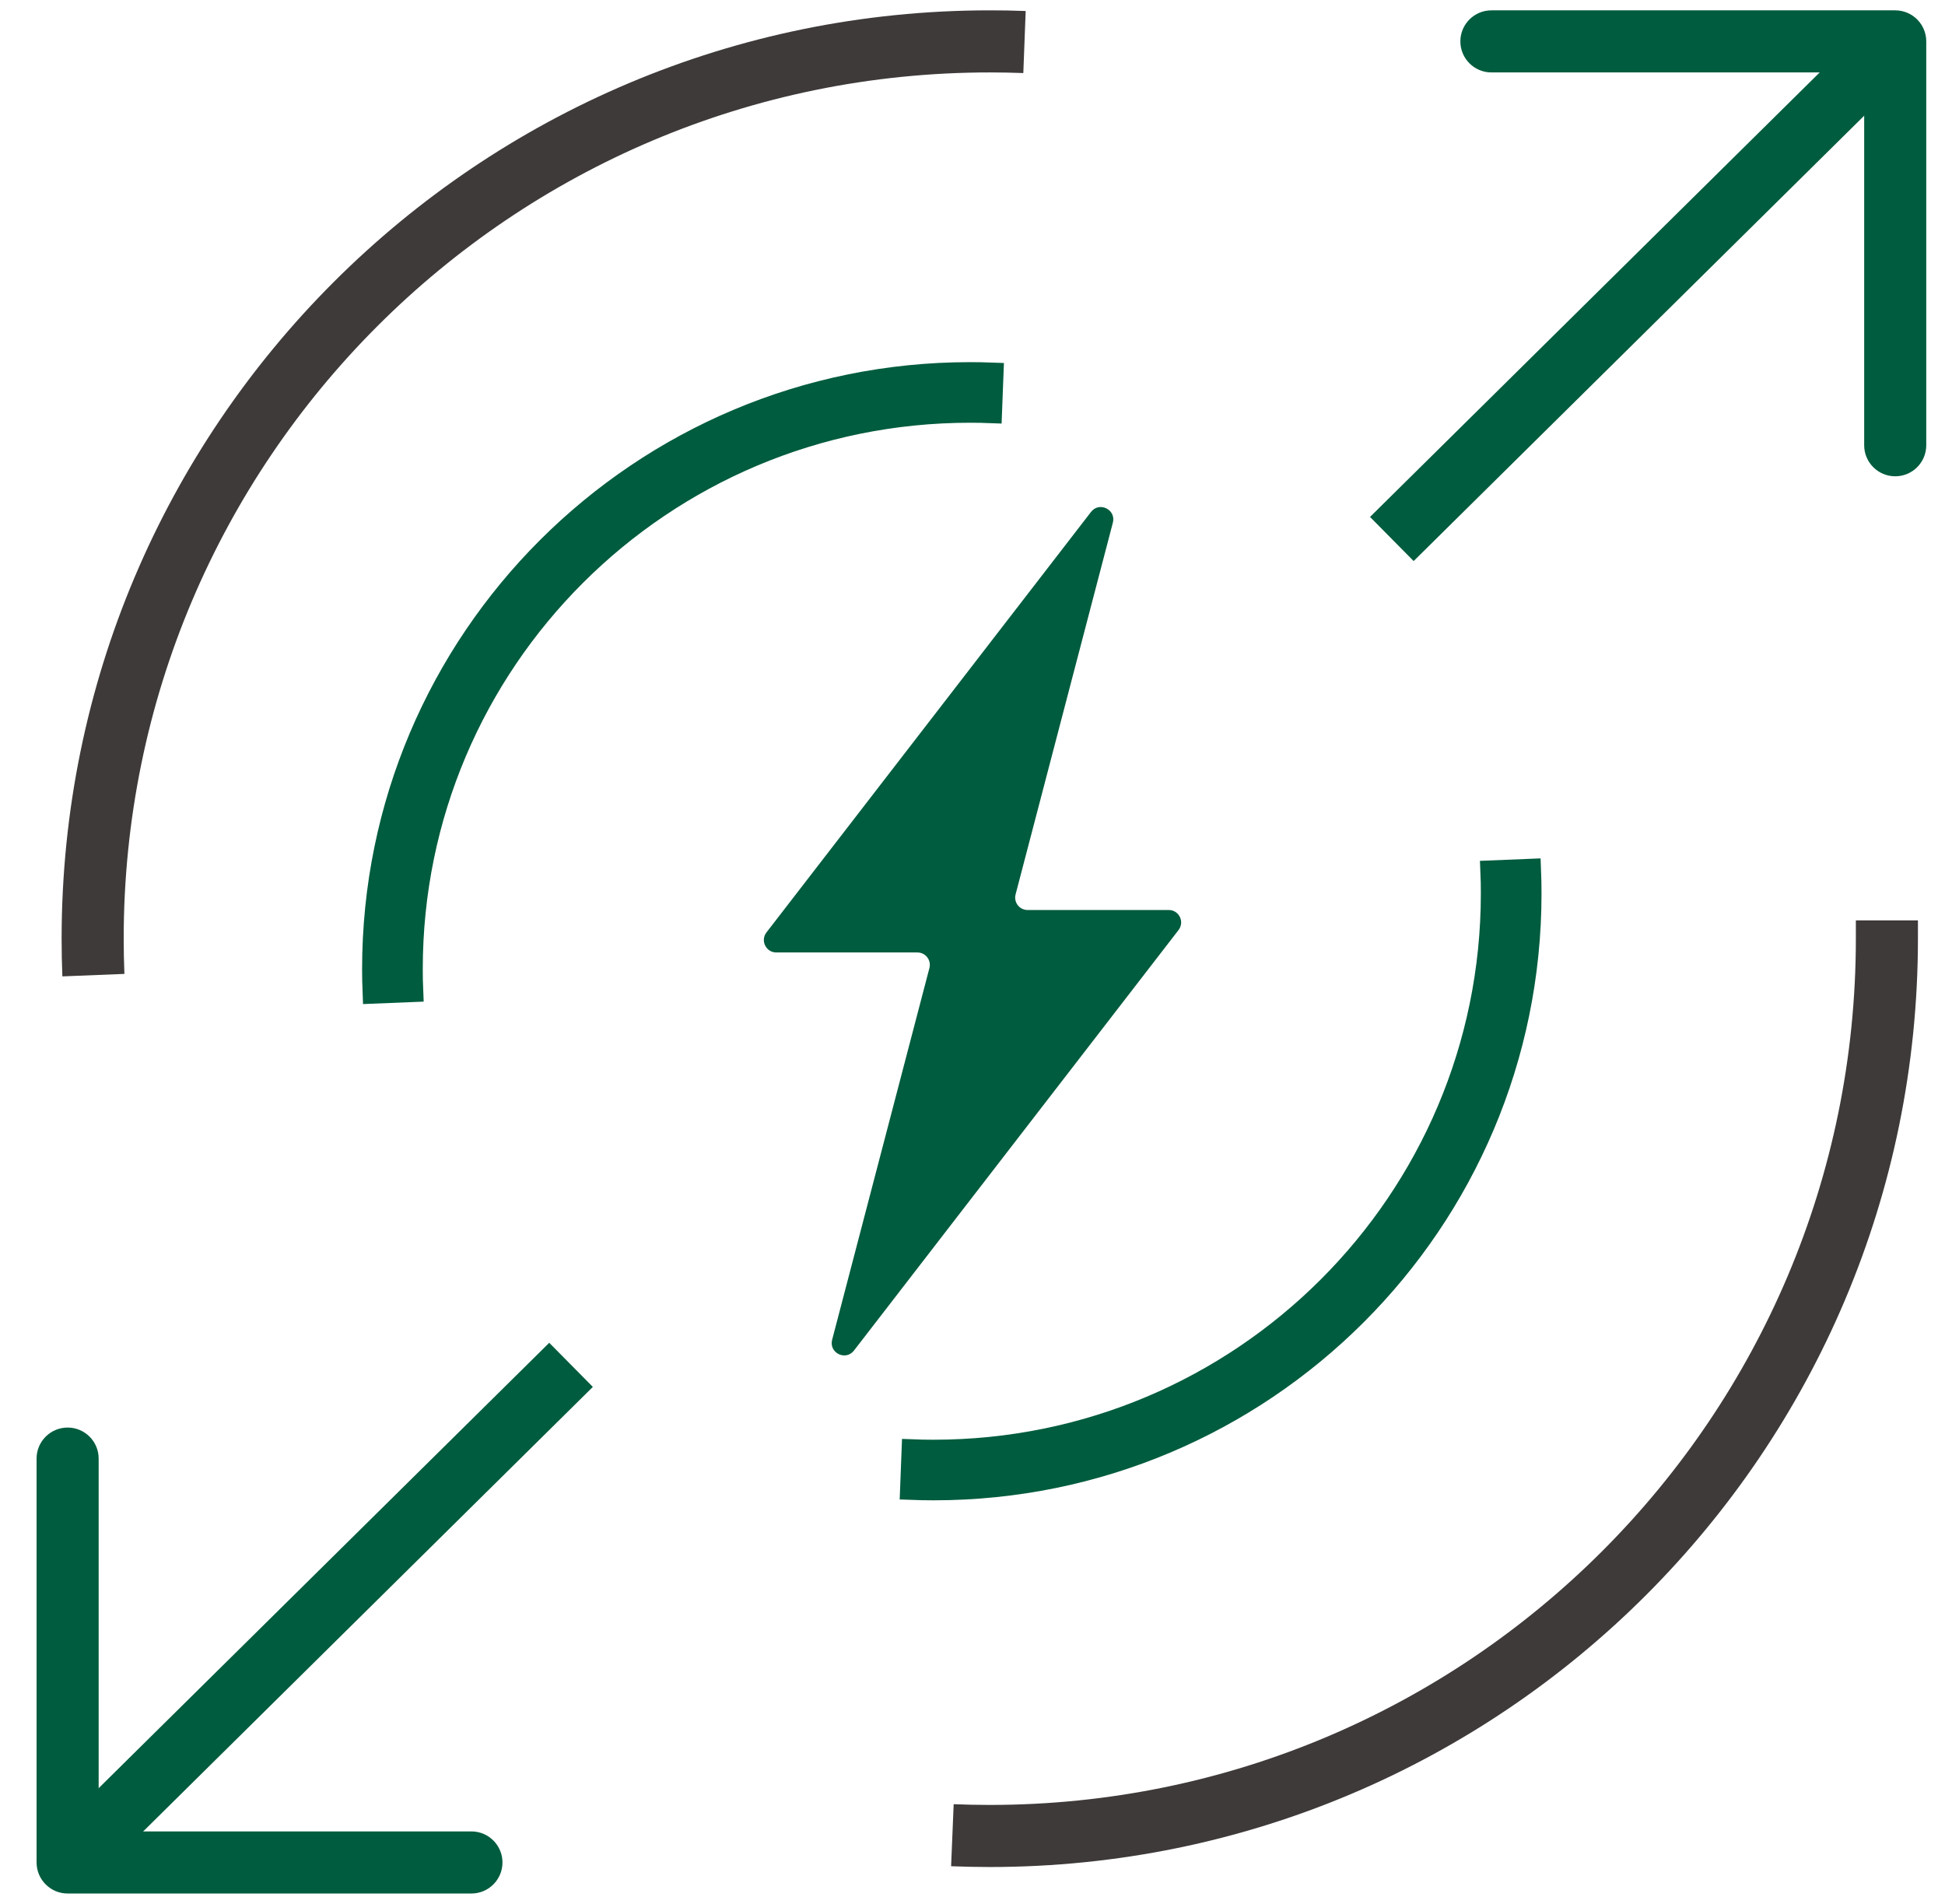 <svg width="47" height="46" viewBox="0 0 47 46" fill="none" xmlns="http://www.w3.org/2000/svg">
<path fill-rule="evenodd" clip-rule="evenodd" d="M23.92 1.75C12.36 1.75 2.989 11.12 2.989 22.68C2.989 22.965 2.995 23.249 3.006 23.531L1.507 23.591C1.495 23.289 1.489 22.985 1.489 22.68C1.489 10.291 11.532 0.25 23.92 0.25C24.208 0.25 24.497 0.255 24.785 0.266L24.728 1.765C24.459 1.755 24.189 1.75 23.92 1.75Z" fill="#3E3A39"/>
<path fill-rule="evenodd" clip-rule="evenodd" d="M23.443 9.964C16 9.964 9.966 15.986 9.966 23.414C9.966 23.598 9.969 23.78 9.977 23.961L9.012 24C9.004 23.806 9 23.611 9 23.414C9 15.453 15.466 9 23.443 9C23.628 9 23.814 9.004 24 9.011L23.963 9.974C23.79 9.967 23.616 9.964 23.443 9.964Z" fill="#005C3E" stroke="#005C3E" stroke-width="0.5" stroke-miterlimit="10"/>
<path fill-rule="evenodd" clip-rule="evenodd" d="M22.557 35.036C30 35.036 36.034 29.014 36.034 21.586C36.034 21.402 36.031 21.22 36.023 21.039L36.988 21C36.996 21.194 37 21.389 37 21.586C37 29.547 30.534 36 22.557 36C22.372 36 22.186 35.996 22 35.989L22.037 35.026C22.21 35.033 22.384 35.036 22.557 35.036Z" fill="#005C3E" stroke="#005C3E" stroke-width="0.5" stroke-miterlimit="10"/>
<path d="M20.636 32.631C20.436 32.89 20.026 32.688 20.108 32.372L22.459 23.389C22.509 23.198 22.365 23.013 22.169 23.013H18.759C18.51 23.013 18.369 22.727 18.521 22.529L26.364 12.369C26.564 12.11 26.974 12.312 26.892 12.628L24.541 21.611C24.491 21.802 24.635 21.987 24.831 21.987H28.241C28.491 21.987 28.631 22.273 28.479 22.471L20.636 32.631Z" fill="#005C3E"/>
<path fill-rule="evenodd" clip-rule="evenodd" d="M44.846 22.238H46.346V22.679C46.346 35.067 36.303 45.11 23.916 45.11C23.603 45.11 23.292 45.103 22.983 45.091L23.045 43.592C23.333 43.604 23.623 43.61 23.916 43.61C35.474 43.61 44.846 34.239 44.846 22.679V22.238Z" fill="#3E3A39"/>
<path fill-rule="evenodd" clip-rule="evenodd" d="M35.289 1C35.289 0.586 35.625 0.25 36.039 0.25H45.797C46.212 0.25 46.547 0.586 46.547 1V10.758C46.547 11.172 46.212 11.508 45.797 11.508C45.383 11.508 45.047 11.172 45.047 10.758V1.75H36.039C35.625 1.75 35.289 1.414 35.289 1Z" fill="#005C3E"/>
<path fill-rule="evenodd" clip-rule="evenodd" d="M33.106 12.49L45.27 0.467L46.325 1.533L34.16 13.556L33.106 12.49Z" fill="#005C3E"/>
<path fill-rule="evenodd" clip-rule="evenodd" d="M1.634 34.492C2.048 34.492 2.384 34.827 2.384 35.242V44.25H11.392C11.806 44.25 12.142 44.586 12.142 45C12.142 45.414 11.806 45.75 11.392 45.75H1.634C1.22 45.75 0.884 45.414 0.884 45V35.242C0.884 34.827 1.22 34.492 1.634 34.492Z" fill="#005C3E"/>
<path fill-rule="evenodd" clip-rule="evenodd" d="M14.326 33.51L2.162 45.533L1.107 44.467L13.272 32.444L14.326 33.51Z" fill="#005C3E"/>
</svg>
